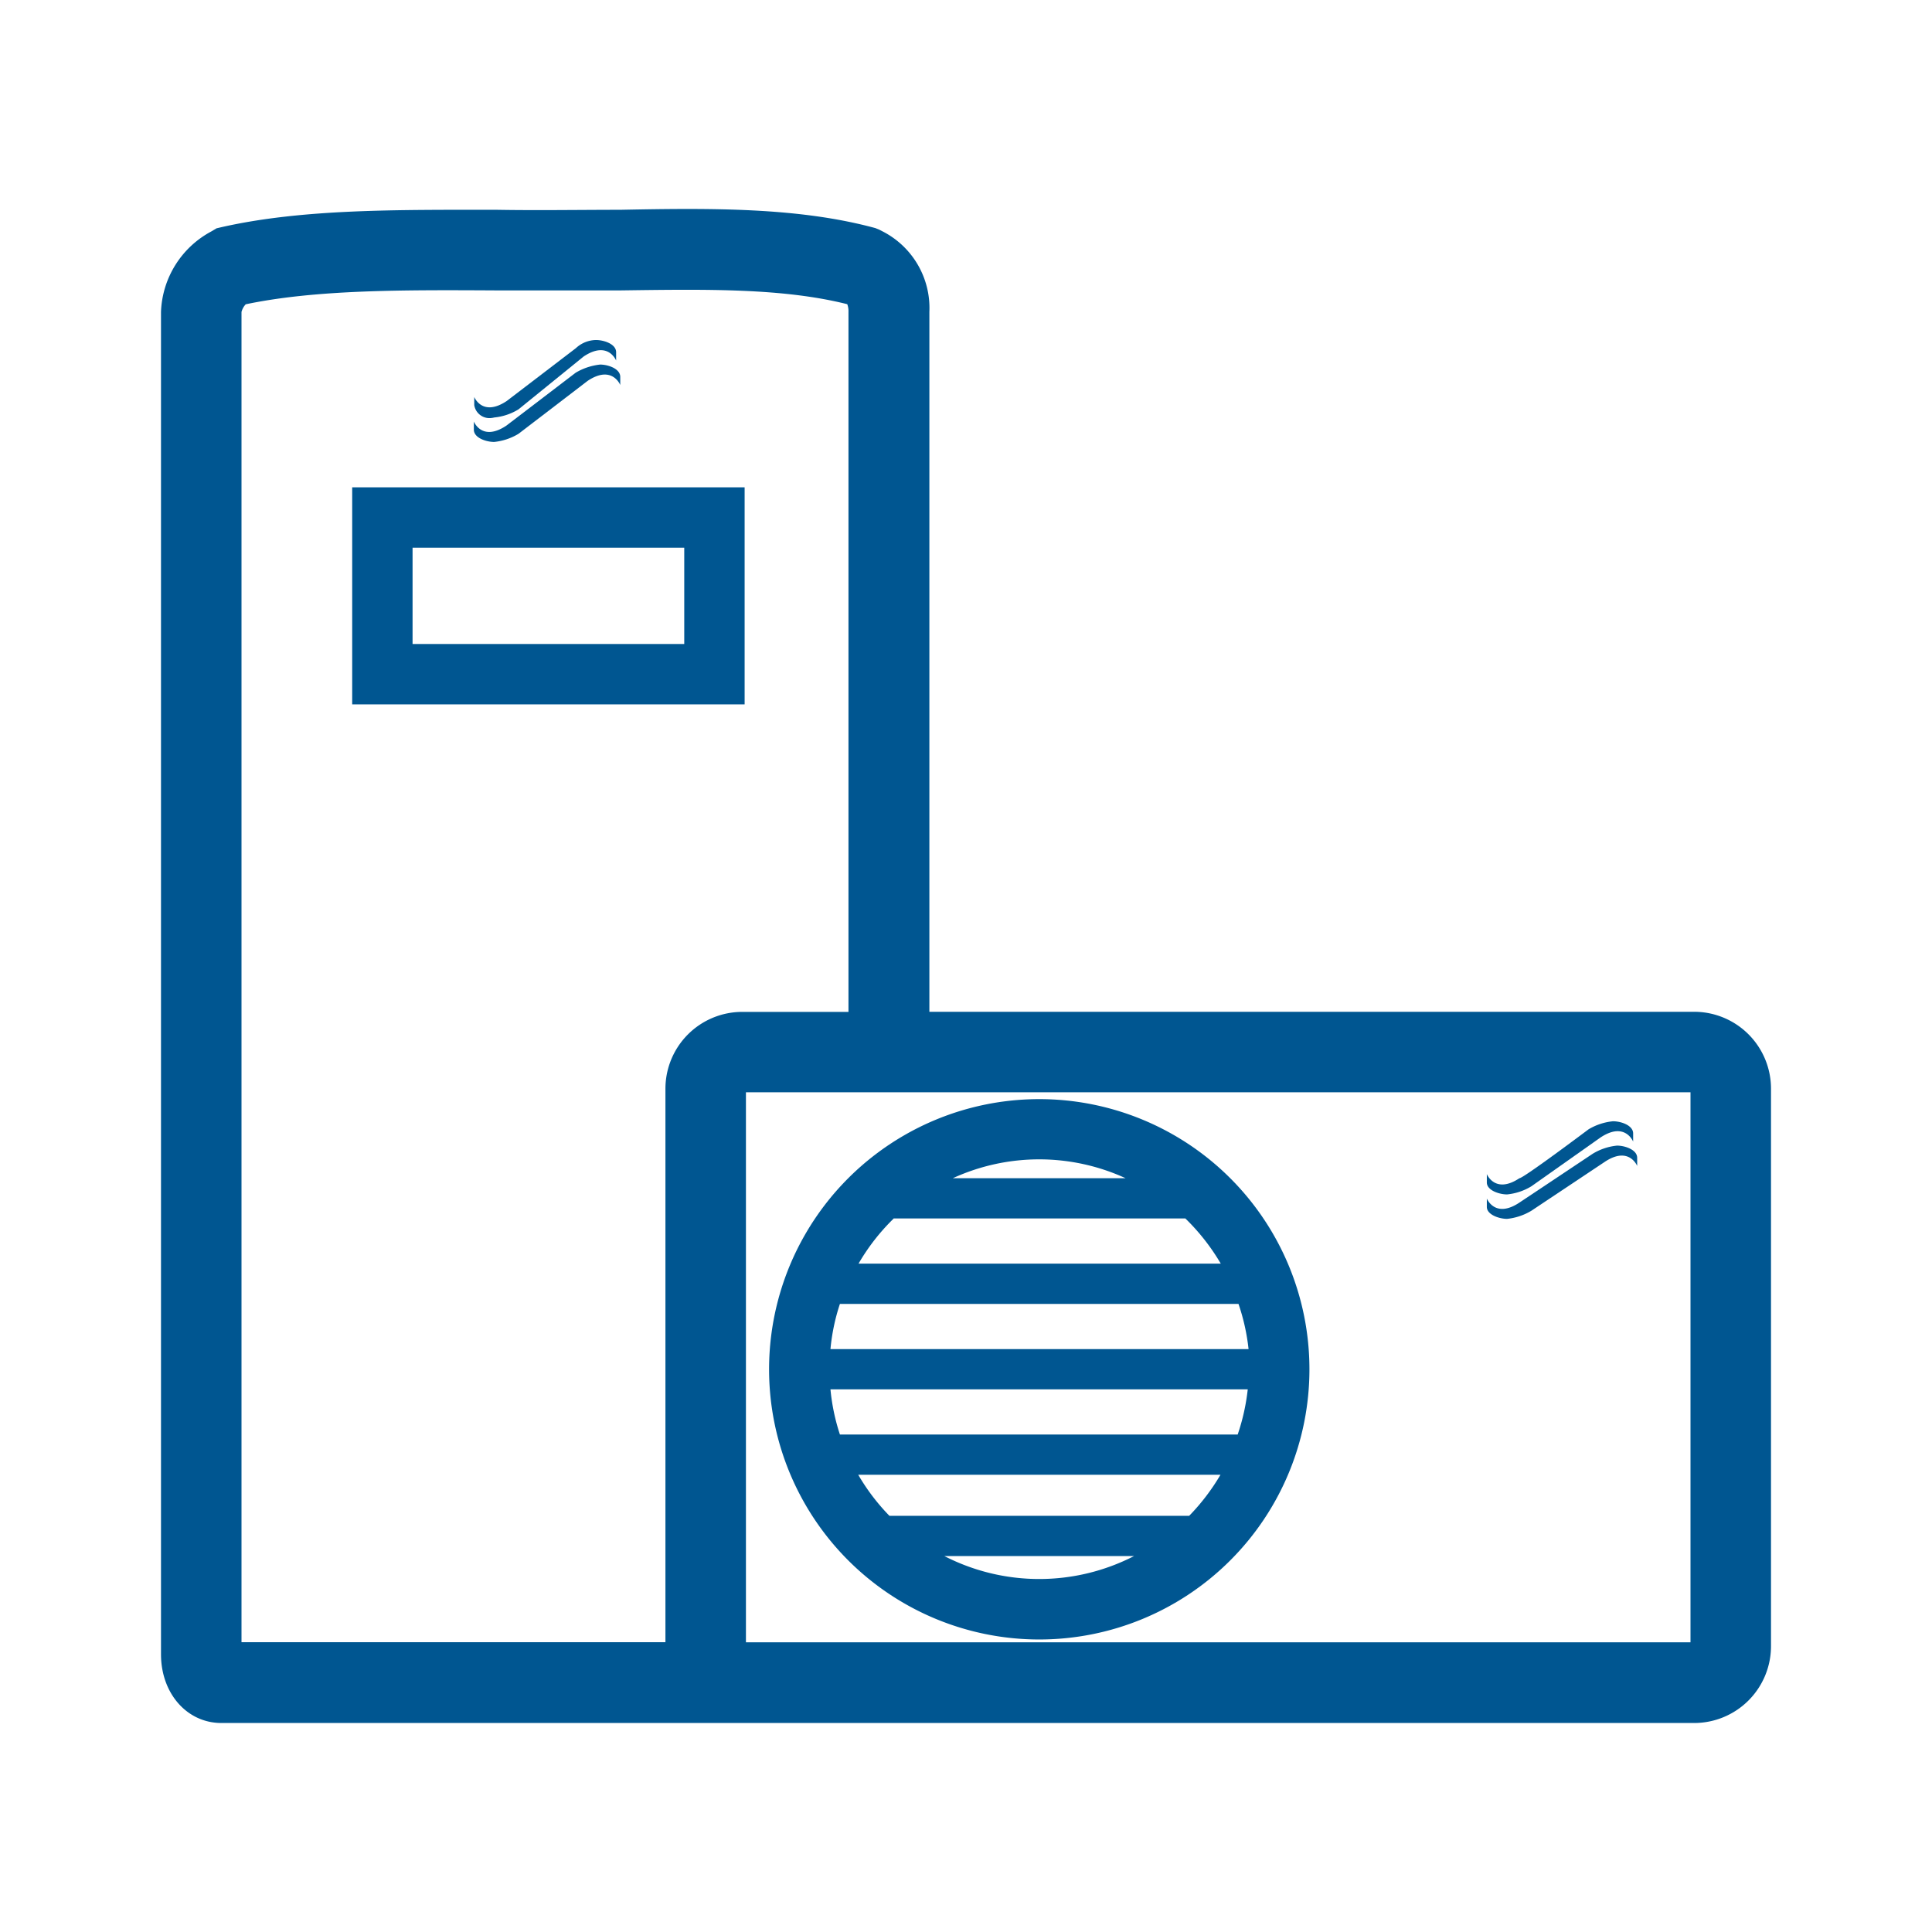 <svg id="Icon_contour" data-name="Icon contour" xmlns="http://www.w3.org/2000/svg" viewBox="0 0 192 192"><defs><style>.cls-1{fill:#005691;}</style></defs><title>heat-pump</title><path class="cls-1" d="M49.11,41.49a5.65,5.65,0,0,0,2.42-.81L58,35.43c2.43-1.62,3.23.4,3.23.4V35c0-.81-1.21-1.21-2-1.21a3,3,0,0,0-2,.81l-6.87,5.25c-2.43,1.62-3.23-.4-3.23-.4v.81a1.53,1.53,0,0,0,1.77,1.27A1.14,1.14,0,0,0,49.11,41.49Z"/><path class="cls-1" d="M49.11,43.92a5.79,5.79,0,0,0,2.42-.81l6.87-5.26c2.43-1.62,3.24.41,3.24.41v-.81c0-.81-1.21-1.22-2-1.22a6,6,0,0,0-2.43.81L50.32,42.3c-2.43,1.62-3.23-.41-3.23-.41v.81C47.09,43.51,48.3,43.92,49.11,43.92Z"/><path class="cls-1" d="M74,48.43H35V70H74ZM68,64H41V54.43H68Z"/><path class="cls-1" d="M168.36,100.55h-76V31a8.55,8.55,0,0,0-4.64-8l-.35-.18L87,22.67c-7.61-2.07-16.24-2-25.37-1.82-3.93,0-8.16.07-12.23,0-10,0-19.35-.1-27.41,1.73l-.47.11L21,23a9.45,9.45,0,0,0-5,8v133.4c0,3.9,2.59,6.83,6,6.83H168.36a7.64,7.64,0,0,0,7.64-7.63h0V108.19a7.64,7.64,0,0,0-7.64-7.64ZM24,31a1.78,1.78,0,0,1,.42-.76c7-1.47,15.72-1.43,24.89-1.38,4.13,0,8.4,0,12.38,0,8.63-.12,16.13-.23,22.51,1.37a2,2,0,0,1,.12.76v69.57H73.77a7.64,7.64,0,0,0-7.64,7.64h0v55H24ZM168,163.21H74.13V108.55H168Z"/><path class="cls-1" d="M76.43,136.09a26.85,26.85,0,1,0,26.85-26.86A26.85,26.85,0,0,0,76.43,136.09Zm12.37-15h29a21.28,21.28,0,0,1,3.52,4.49h-36A20.91,20.91,0,0,1,88.8,121.11Zm-.41,29.55a20.82,20.82,0,0,1-3.1-4.08h36a21.27,21.27,0,0,1-3.11,4.08Zm-4.92-8.08a20.39,20.39,0,0,1-.94-4.49H124a21,21,0,0,1-1,4.49Zm-.94-8.49a20.15,20.15,0,0,1,.94-4.49h39.61a20.75,20.75,0,0,1,1,4.49Zm11.32,20.57H112.7a20.62,20.62,0,0,1-18.85,0Zm18-37.55H94.69a20.59,20.59,0,0,1,17.17,0Z"/><path class="cls-1" d="M149.77,118.7a5.7,5.7,0,0,0,2.42-.81l6.87-4.85c2.43-1.61,3.24.41,3.24.41v-.81c0-.81-1.21-1.21-2-1.21a5.82,5.82,0,0,0-2.43.8s-6.47,4.86-6.87,4.86c-2.43,1.61-3.24-.41-3.24-.41v.81C147.74,118.3,149,118.7,149.77,118.7Z"/><path class="cls-1" d="M149.77,121.13a5.84,5.84,0,0,0,2.42-.81l7.28-4.85c2.42-1.62,3.23.4,3.23.4v-.81c0-.8-1.21-1.21-2-1.21a5.74,5.74,0,0,0-2.42.81L151,119.51c-2.43,1.62-3.24-.4-3.24-.4v.81C147.74,120.72,149,121.13,149.77,121.13Z"/></svg>